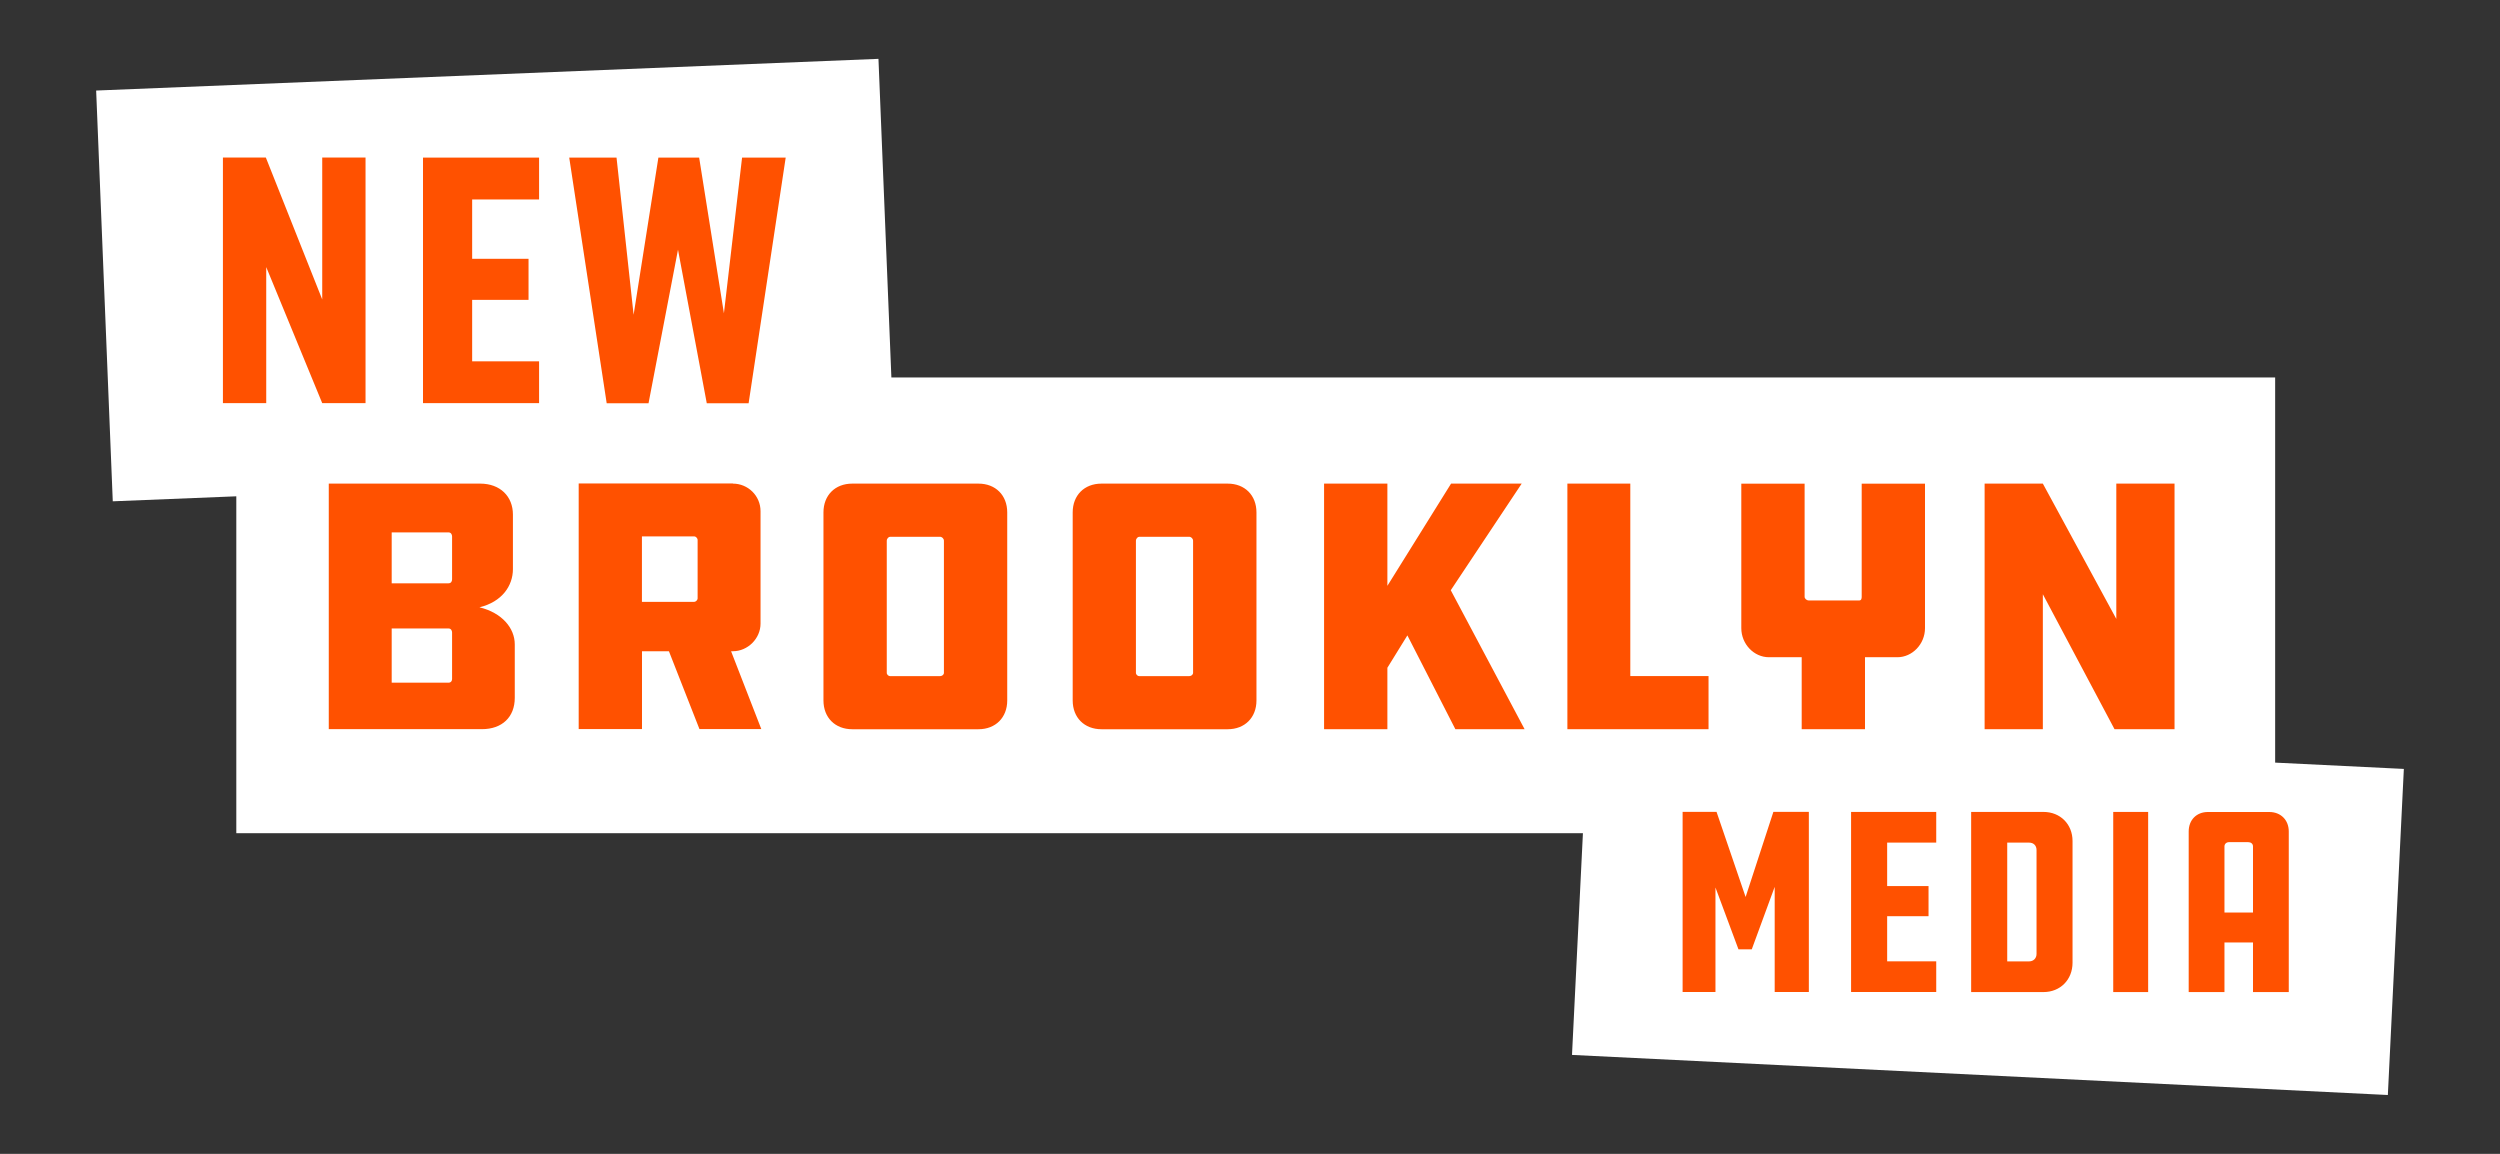 <?xml version="1.0" encoding="UTF-8"?><svg id="a" xmlns="http://www.w3.org/2000/svg" viewBox="0 0 325 150"><rect x="0" y="0" width="325" height="150" fill="#333333" stroke="none"/><defs><style>.c{fill:#ff5100;}.d{fill:#fff;}</style></defs><g id="b"><polygon class="d" points="295.77 99.14 295.77 49.07 115.88 49.07 114.2 7.65 12.5 11.77 14.66 65.17 30.72 64.52 30.72 108.32 205.78 108.32 204.36 137.14 310.42 142.35 312.5 99.96 295.77 99.14"/><path class="c" d="M34.61,34.72v17.69h-5.63v-31.93h5.58l7.33,18.45v-18.45h5.63v31.93h-5.63l-7.28-17.69ZM54.99,20.49h15.09v5.44h-8.7v7.71h7.33v5.34h-7.33v7.99h8.7v5.44h-15.09v-31.93ZM102.14,20.49l-4.82,31.93h-5.44l-3.74-19.96-3.83,19.96h-5.44l-4.87-31.93h6.15l2.22,20.43,3.22-20.43h5.3l3.22,20.24,2.36-20.24h5.68ZM42.74,94.8v-31.93h19.68c2.6,0,4.26,1.66,4.26,4.02v7.09c0,2.18-1.42,4.26-4.35,4.97,2.93.71,4.59,2.7,4.59,4.82v6.95c0,2.51-1.66,4.07-4.26,4.07h-19.91ZM58.77,69.73c0-.24-.14-.52-.47-.52h-7.38v6.62h7.38c.33,0,.47-.24.47-.52v-5.58ZM58.77,82.22c0-.24-.14-.52-.47-.52h-7.38v7.05h7.38c.33,0,.47-.24.47-.47v-6.05ZM95.28,62.87c1.94,0,3.59,1.56,3.59,3.59v14.61c0,1.94-1.66,3.59-3.59,3.59h-.24l3.93,10.12h-8.04l-3.97-10.12h-3.5v10.12h-8.23v-31.93h20.05ZM90.69,70.2c0-.24-.24-.47-.43-.47h-6.81v8.51h6.81c.19,0,.43-.24.43-.43v-7.61ZM127.2,62.87c2.22,0,3.74,1.51,3.74,3.74v24.45c0,2.22-1.51,3.74-3.74,3.74h-16.41c-2.22,0-3.74-1.51-3.74-3.74v-24.45c0-2.22,1.51-3.74,3.74-3.74h16.41ZM122.71,70.3c0-.28-.24-.52-.52-.52h-6.48c-.19,0-.43.24-.43.52v17.17c0,.24.24.43.43.43h6.48c.28,0,.52-.19.52-.43v-17.17ZM159.6,62.87c2.22,0,3.74,1.51,3.74,3.74v24.45c0,2.22-1.51,3.74-3.74,3.74h-16.41c-2.22,0-3.74-1.51-3.74-3.74v-24.45c0-2.22,1.51-3.74,3.74-3.74h16.41ZM155.1,70.3c0-.28-.24-.52-.52-.52h-6.48c-.19,0-.43.24-.43.52v17.17c0,.24.24.43.43.43h6.48c.28,0,.52-.19.52-.43v-17.17ZM189.2,94.8l-6.24-12.2-2.6,4.21v7.99h-8.23v-31.93h8.23v13.29l8.28-13.29h9.18l-9.22,13.86,9.6,18.07h-8.99ZM203.76,62.87h8.18v25.02h10.17v6.91h-18.35v-31.93ZM234.22,94.8v-9.36h-4.26c-1.94,0-3.59-1.7-3.59-3.78v-18.78h8.23v14.71c0,.24.28.47.52.47h6.57c.28,0,.33-.24.33-.47v-14.71h8.23v18.78c0,2.08-1.66,3.78-3.59,3.78h-4.21v9.36h-8.23ZM265.57,77.25v17.55h-7.57v-31.93h7.57l9.55,17.59v-17.59h7.57v31.93h-7.8l-9.32-17.55ZM223.01,115.4v13.56h-4.27v-23.42h4.41l3.78,11.07,3.61-11.07h4.61v23.42h-4.44v-13.67l-2.98,8.12h-1.73l-2.98-8.01ZM240.64,105.55h11.07v3.99h-6.38v5.65h5.38v3.92h-5.38v5.86h6.38v3.99h-11.07v-23.42ZM265.65,105.55c2.19,0,3.78,1.6,3.78,3.78v15.82c0,2.22-1.6,3.82-3.78,3.82h-9.4v-23.42h9.4ZM264.75,110.51c0-.59-.38-.97-.97-.97h-2.84v15.44h2.84c.59,0,.97-.42.97-.97v-13.5ZM279.26,128.97h-4.54v-23.42h4.54v23.42ZM297.54,128.97h-4.65v-6.45h-3.71v6.45h-4.65v-20.88c0-1.49,1.01-2.53,2.5-2.53h7.98c1.49,0,2.53,1.04,2.53,2.53v20.88ZM292.89,118.63v-8.6c0-.35-.28-.55-.62-.55h-2.5c-.35,0-.59.24-.59.55v8.6h3.71Z"/></g></svg>